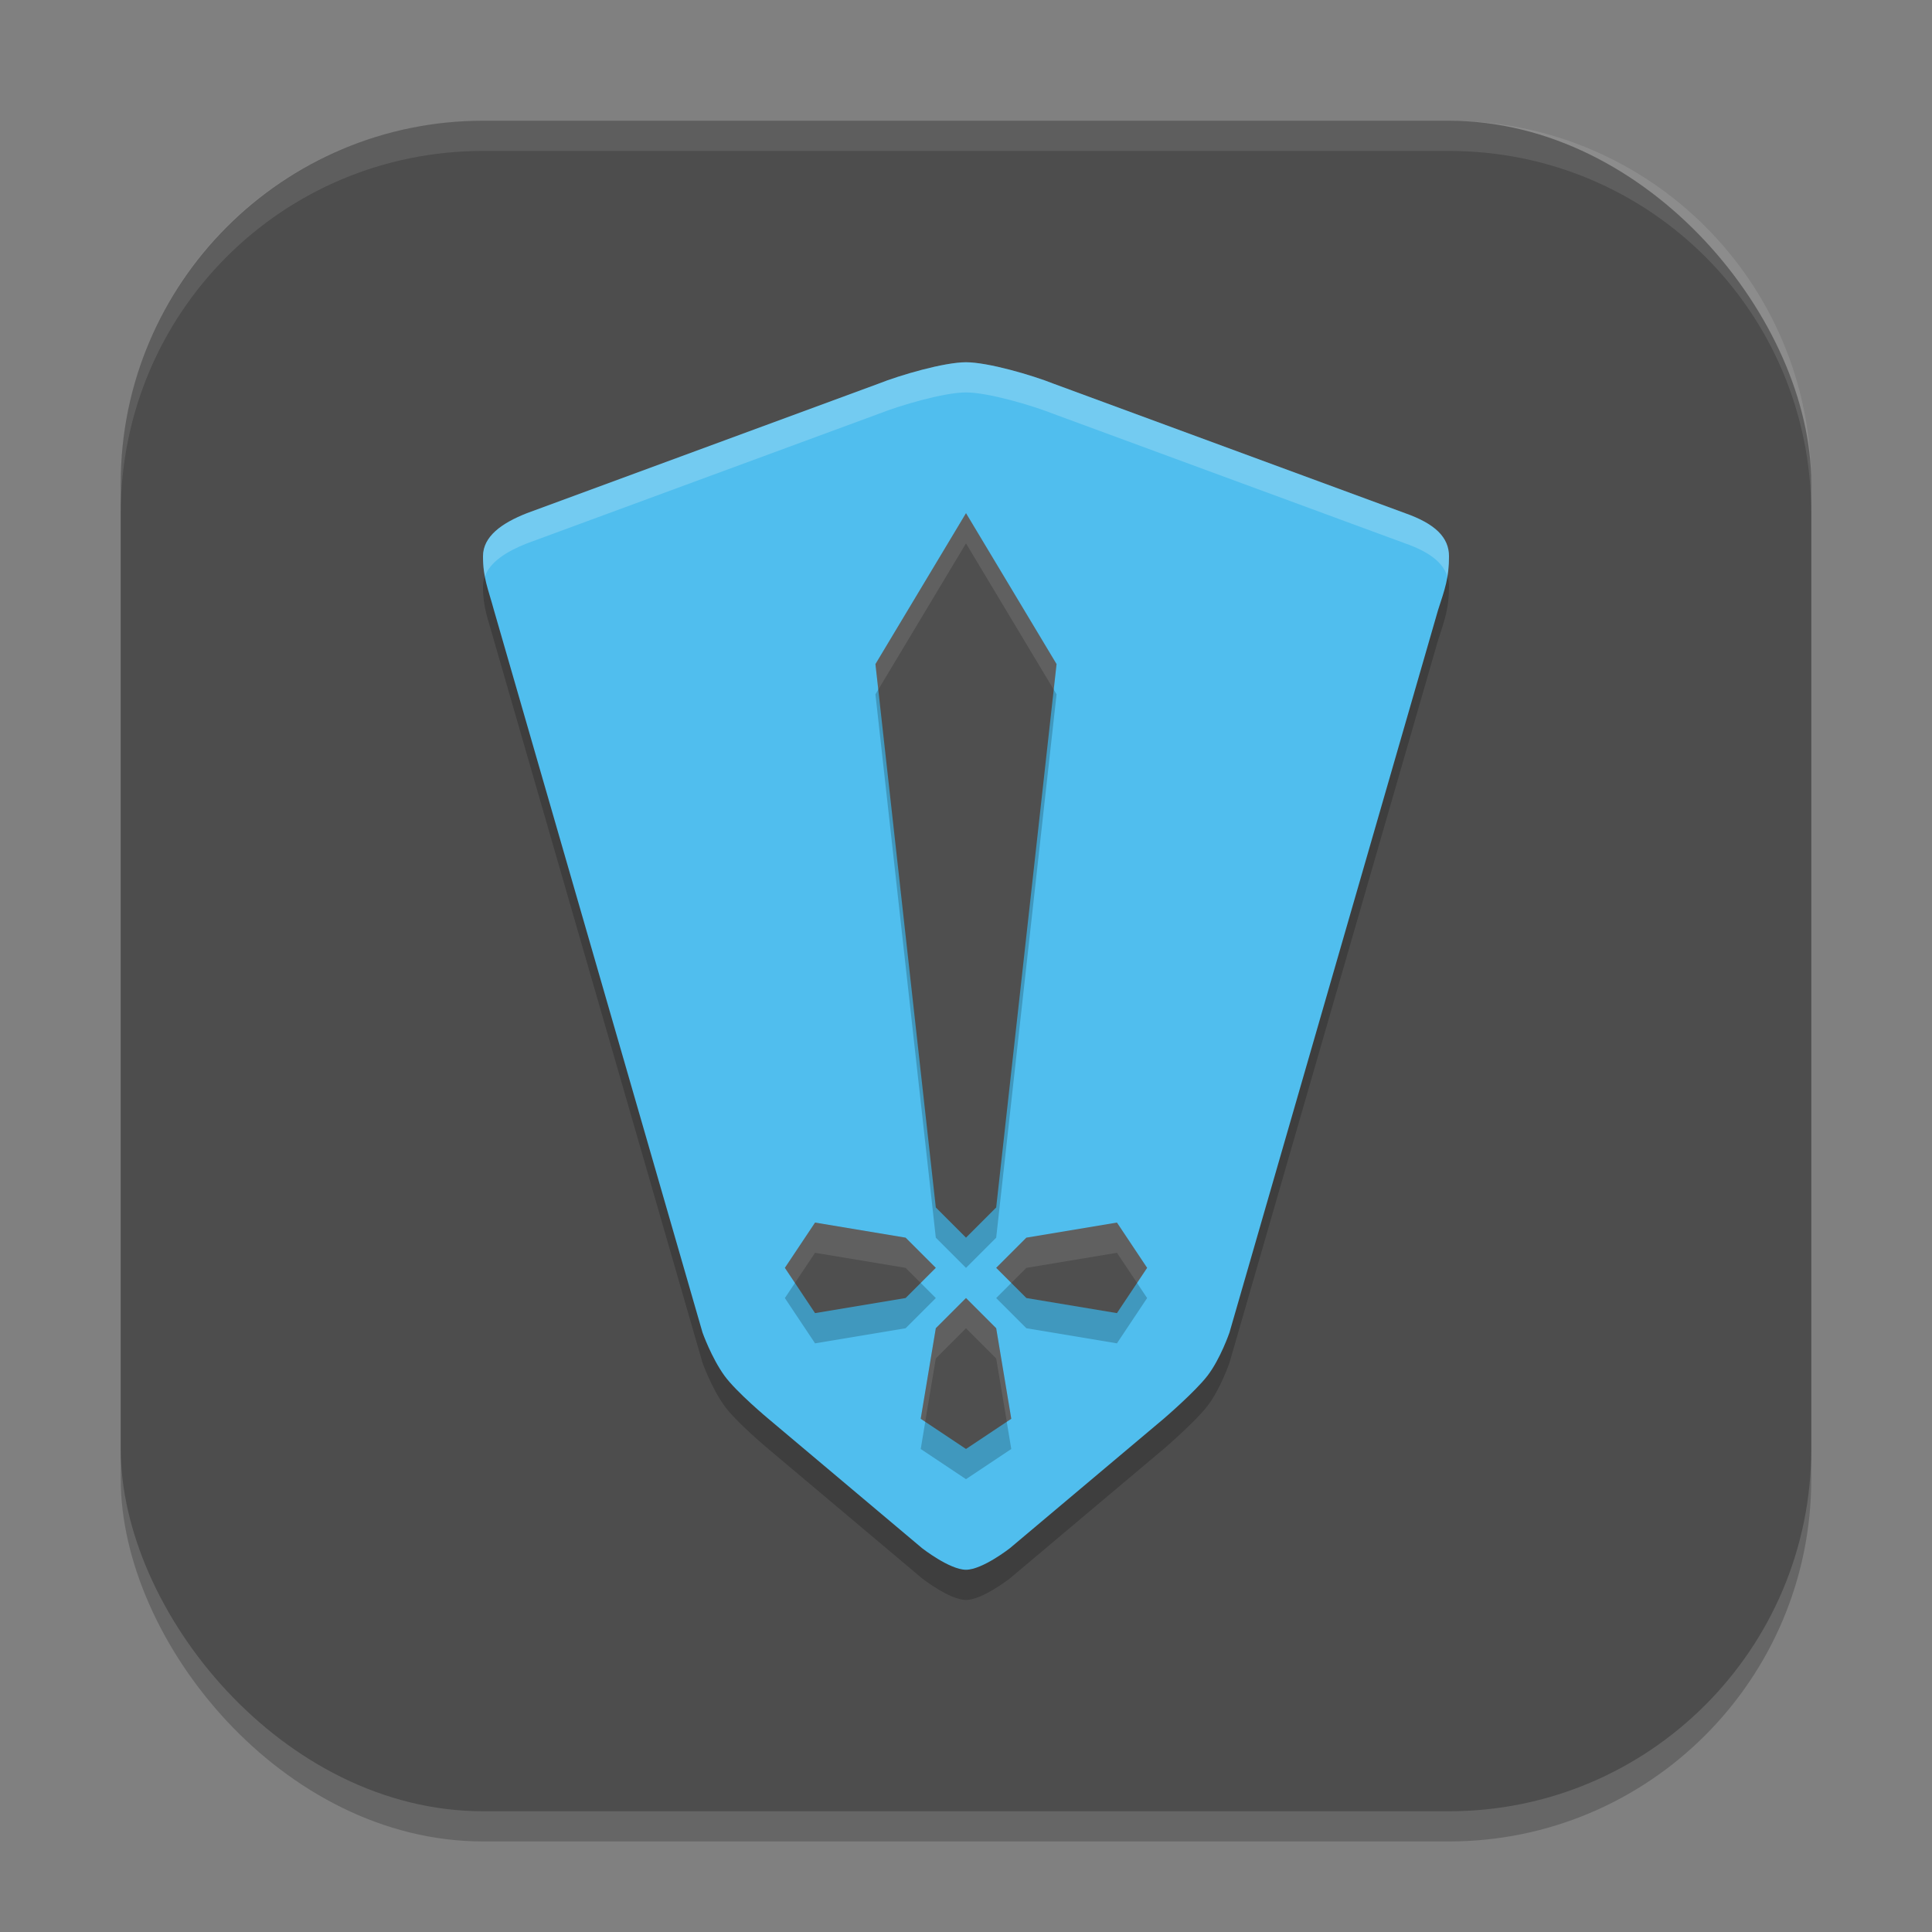 <?xml version="1.0" encoding="UTF-8" standalone="no"?>
<!-- Created with Inkscape (http://www.inkscape.org/) -->

<svg
   width="64"
   height="64"
   viewBox="0 0 64 64"
   version="1.1"
   id="svg5"
   inkscape:version="1.2.2 (1:1.2.2+202305151914+b0a8486541)"
   sodipodi:docname="heroic.svg"
   xmlns:inkscape="http://www.inkscape.org/namespaces/inkscape"
   xmlns:sodipodi="http://sodipodi.sourceforge.net/DTD/sodipodi-0.dtd"
   xmlns="http://www.w3.org/2000/svg"
   xmlns:svg="http://www.w3.org/2000/svg">
  <rect x="0" y="0" width="64" height="64" fill="#808080" stroke="none"/>
  <sodipodi:namedview
     id="namedview7"
     pagecolor="#ffffff"
     bordercolor="#000000"
     borderopacity="0.25"
     inkscape:showpageshadow="2"
     inkscape:pageopacity="0.0"
     inkscape:pagecheckerboard="0"
     inkscape:deskcolor="#d1d1d1"
     inkscape:document-units="px"
     showgrid="false"
     inkscape:zoom="12.59375"
     inkscape:cx="31.960298"
     inkscape:cy="32"
     inkscape:window-width="1920"
     inkscape:window-height="1008"
     inkscape:window-x="0"
     inkscape:window-y="0"
     inkscape:window-maximized="1"
     inkscape:current-layer="svg5" />
  <defs
     id="defs2" />
  <rect
     style="opacity:0.2;fill:#000000;stroke-width:4;stroke-linecap:square"
     id="rect234"
     width="56"
     height="56"
     x="4"
     y="5"
     ry="12" />
  <rect
     style="fill:#4d4d4d;stroke-width:4;stroke-linecap:square;fill-opacity:1"
     id="rect396"
     width="56"
     height="56"
     x="4"
     y="4"
     ry="12" />
  <path
     d="M 34.91,13.714 C 34.182,13.424 32.726,13 32,13 c -0.726,0 -2.182,0.424 -2.91,0.714 L 17.455,18 C 16.62,18.329 16,18.769 16,19.429 c 0,0.714 0.167,1.066 0.363,1.786 l 6.909,23.928 c 0,0 0.294,0.83 0.727,1.43 C 24.397,47.12 25.455,48 25.455,48 l 5.091,4.286 c 0,0 0.912,0.714 1.454,0.714 0.542,0 1.454,-0.714 1.454,-0.714 L 38.546,48 c 0,0 1.042,-0.892 1.454,-1.428 0.43,-0.56 0.728,-1.43 0.728,-1.43 L 47.636,21.214 C 47.866,20.507 48,20.143 48,19.429 48,18.797 47.534,18.348 46.546,18 Z"
     style="opacity:0.2;fill:#000000;stroke-width:2"
     id="path573" />
  <path
     d="M 34.91,12.714 C 34.182,12.424 32.726,12 32,12 c -0.726,0 -2.182,0.424 -2.91,0.714 L 17.455,17 C 16.62,17.329 16,17.769 16,18.429 c 0,0.714 0.167,1.066 0.363,1.786 l 6.909,23.928 c 0,0 0.294,0.83 0.727,1.43 C 24.397,46.12 25.455,47 25.455,47 l 5.091,4.286 c 0,0 0.912,0.714 1.454,0.714 0.542,0 1.454,-0.714 1.454,-0.714 L 38.546,47 c 0,0 1.042,-0.892 1.454,-1.428 0.43,-0.56 0.728,-1.43 0.728,-1.43 L 47.636,20.214 C 47.866,19.507 48,19.143 48,18.429 48,17.797 47.534,17.348 46.546,17 Z"
     style="fill:#50beee;stroke-width:2"
     id="path461" />
  <path
     d="m 32,18 -3,5 2,18 1,1 1,-1 2,-18 z m -5,23.5 -1,1.5 1,1.5 3,-0.5 1,-1 -1,-1 z m 10,0 -3,0.5 -1,1 1,1 3,0.5 1,-1.5 z m -5,2.5 -1,1 -0.5,3 1.5,1 1.5,-1 -0.5,-3 z"
     style="opacity:0.2;fill:#000000;stroke-width:2"
     id="path405" />
  <path
     d="m 32,16.999 -3,5 2,18 1,1 1,-1 2,-18 z m -5,23.5 -1,1.5 1,1.5 3,-0.5 1,-1 -1,-1 z m 10,0 -3,0.5 -1,1 1,1 3,0.5 1,-1.5 z m -5,2.5 -1,1 -0.5,3 1.5,1 1.5,-1 -0.5,-3 z"
     style="fill:#4f4f4f;stroke-width:2"
     id="path433"
     sodipodi:nodetypes="cccccccccccccccccccccccccccc" />
  <path
     id="path781"
     style="opacity:0.1;fill:#ffffff;stroke-width:2"
     d="m 32,17 -3,5 0.094,0.844 L 32,18 34.906,22.844 35,22 Z M 27,40.5 26,42 26.332,42.5 27,41.5 30,42 30.5,42.5 31,42 30,41 Z m 10,0 -3,0.5 -1,1 0.5,0.5 0.5,-0.5 3,-0.5 0.668,1 L 38,42 Z m -5,2.5 -1,1 -0.5,3 0.148,0.098 L 31,45 l 1,-1 1,1 0.352,2.098 0.148,-0.098 -0.5,-3 z" />
  <path
     id="path517"
     style="opacity:0.2;fill:#ffffff;stroke-width:2"
     d="m 32,12 c -0.726,0 -2.182,0.425 -2.91,0.715 L 17.453,17 C 16.618,17.329 16,17.77 16,18.43 c 0,0.252 0.024,0.463 0.062,0.664 C 16.235,18.615 16.773,18.27 17.457,18 L 29.09,13.715 C 29.818,13.425 31.274,13 32,13 c 0.726,0 2.182,0.425 2.91,0.715 L 46.547,18 c 0.802,0.282 1.255,0.634 1.398,1.094 0.033,-0.199 0.055,-0.407 0.055,-0.664 0,-0.632 -0.465,-1.082 -1.453,-1.43 L 34.91,12.715 C 34.182,12.425 32.726,12 32,12 Z" />
  <path
     d="M 16,4 C 9.352,4 4,9.352 4,16 v 1 C 4,10.352 9.352,5 16,5 h 32 c 6.648,0 12,5.352 12,12 V 16 C 60,9.352 54.648,4 48,4 Z"
     style="opacity:0.1;fill:#ffffff;stroke-width:4;stroke-linecap:square"
     id="path1040" />
</svg>
